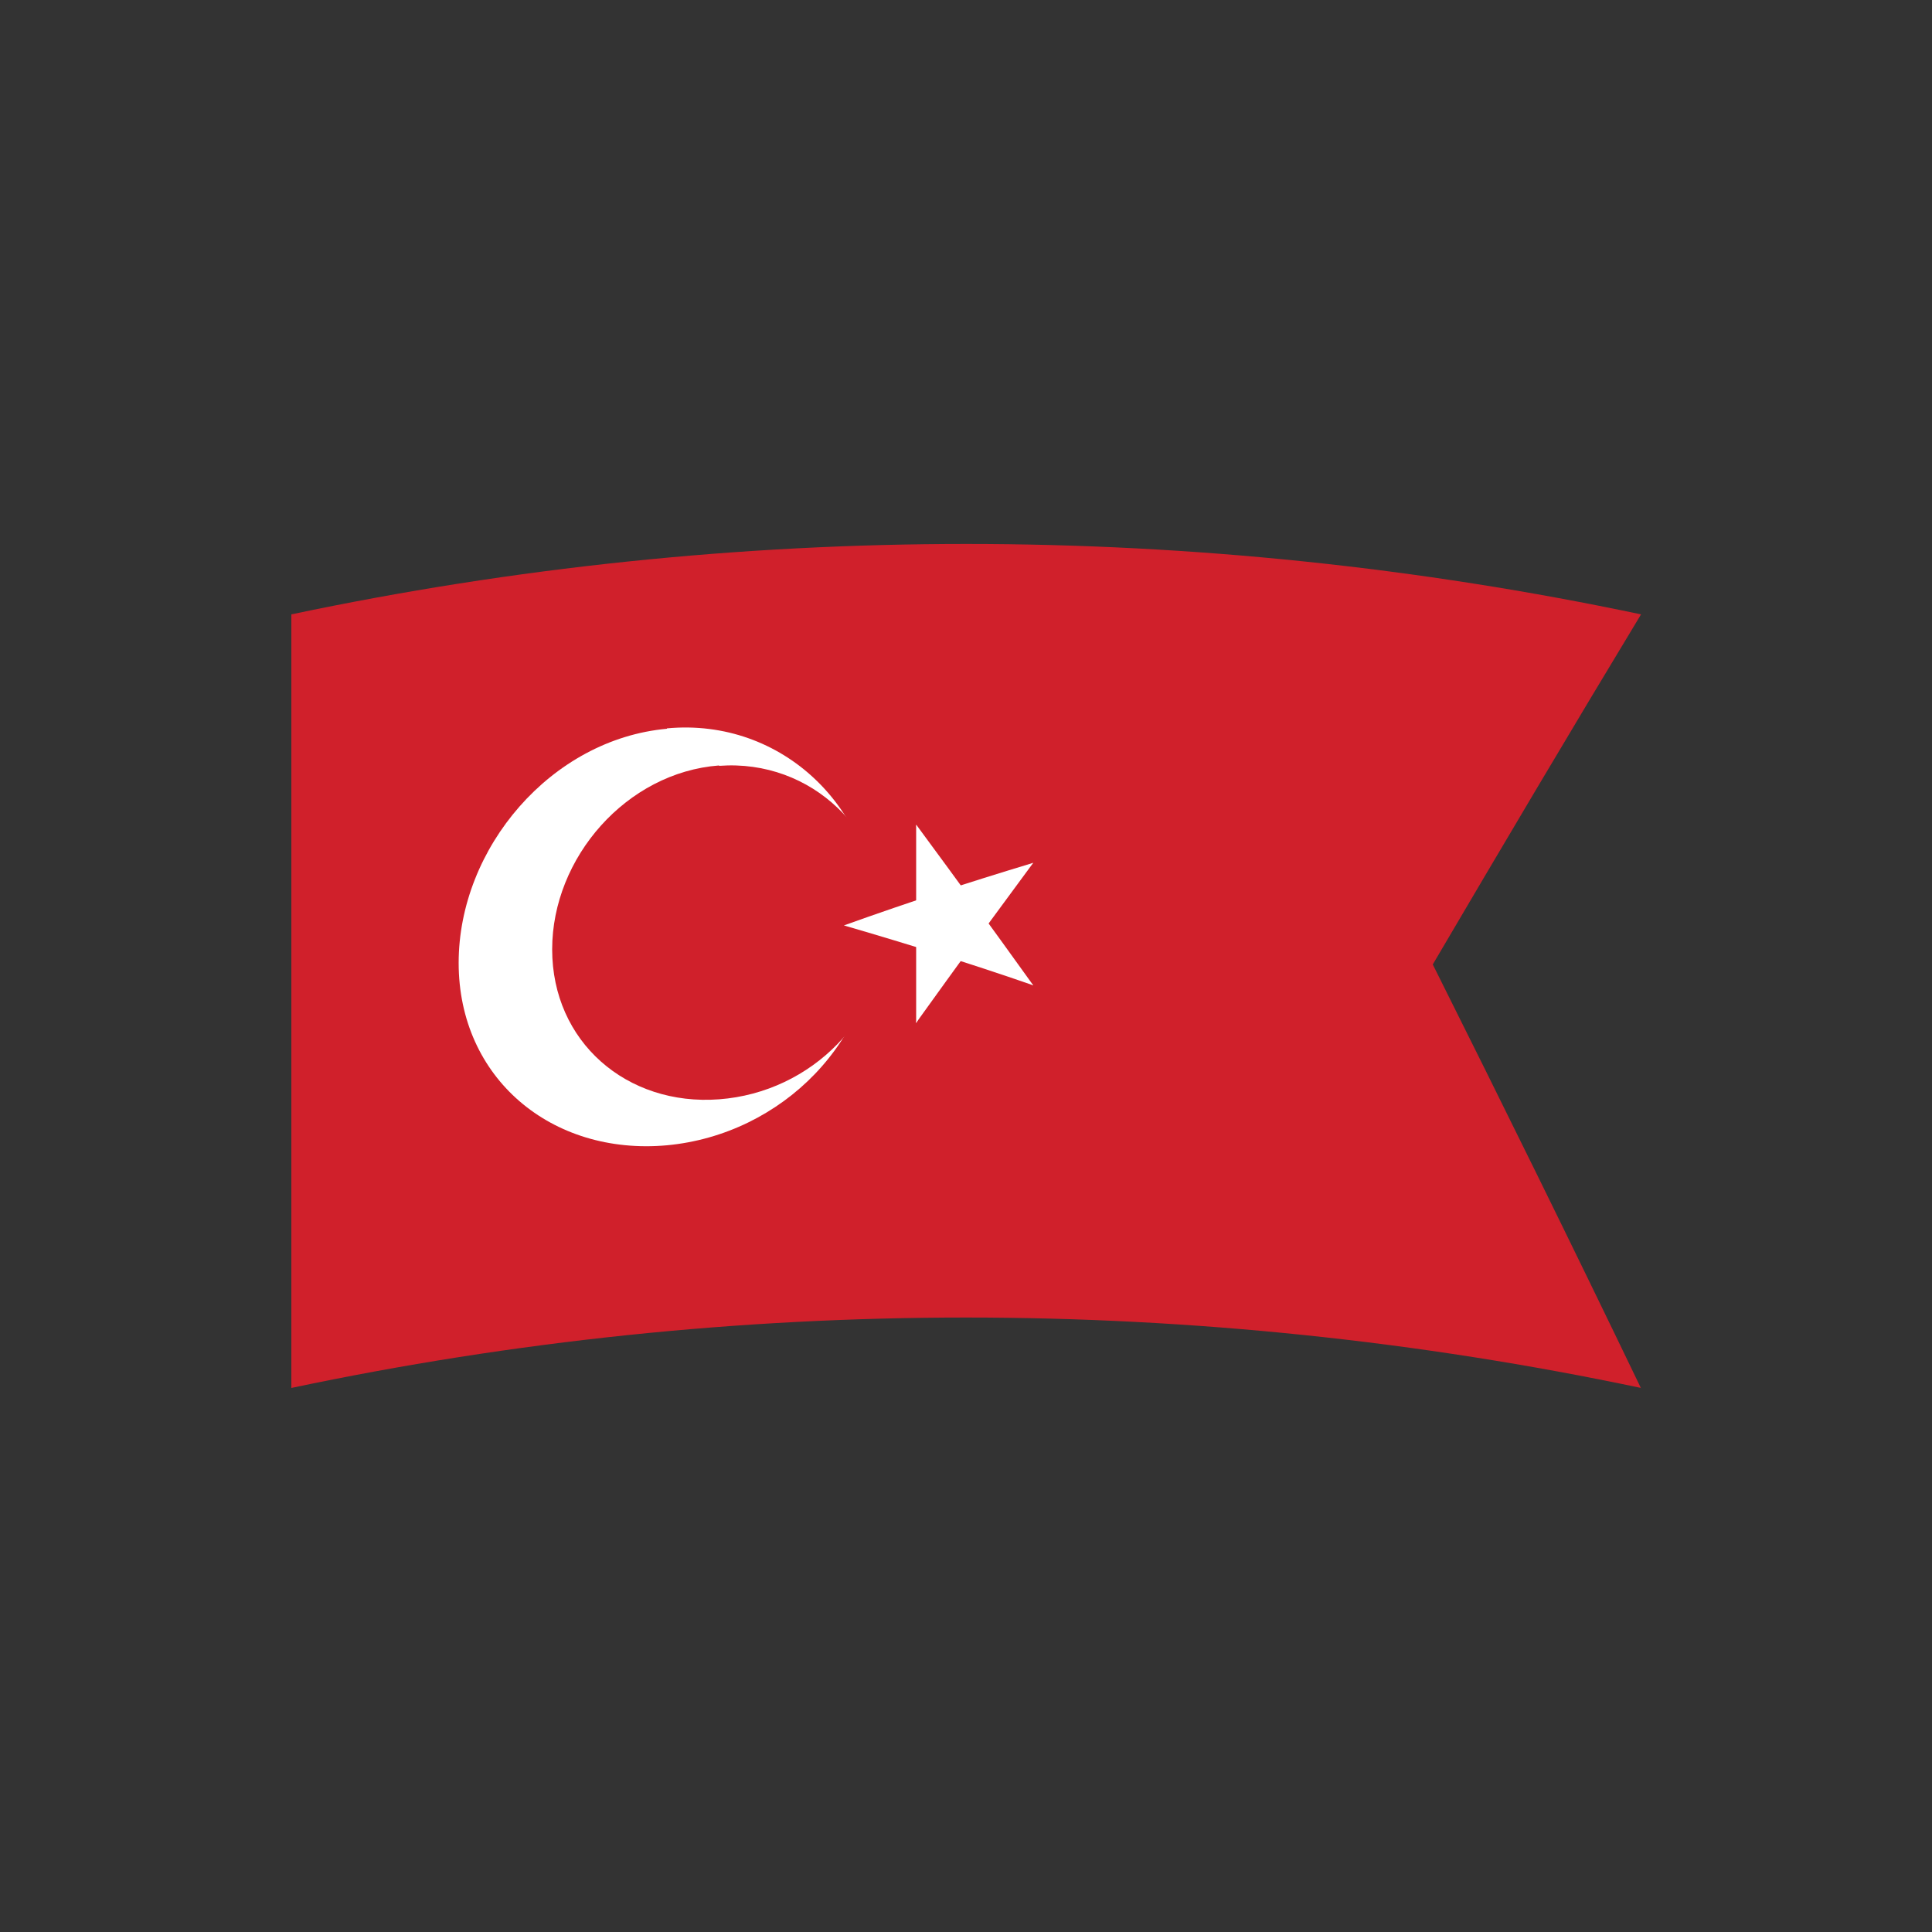 <?xml version="1.0" encoding="UTF-8"?>
<svg xmlns="http://www.w3.org/2000/svg" version="1.1" xmlns:xlink="http://www.w3.org/1999/xlink" viewBox="0 0 500 500">
  <rect x="0" y="0" width="500" height="500" fill="#333333" stroke="none"/>
  <defs>
    <style>
      .cls-1 {
        clip-path: url(#clippath-6);
      }

      .cls-2 {
        clip-path: url(#clippath-7);
      }

      .cls-3 {
        clip-path: url(#clippath-15);
      }

      .cls-4 {
        clip-path: url(#clippath-4);
      }

      .cls-5 {
        clip-path: url(#clippath-9);
      }

      .cls-6 {
        clip-path: url(#clippath-10);
      }

      .cls-7 {
        fill: #fff;
      }

      .cls-8 {
        clip-path: url(#clippath-11);
      }

      .cls-9 {
        fill: none;
      }

      .cls-10 {
        clip-path: url(#clippath-5);
      }

      .cls-11 {
        fill: #d0202b;
      }

      .cls-12 {
        clip-path: url(#clippath-8);
      }

      .cls-13 {
        clip-path: url(#clippath-3);
      }

      .cls-14 {
        clip-path: url(#clippath-12);
      }

      .cls-15 {
        clip-path: url(#clippath-14);
      }

      .cls-16 {
        clip-path: url(#clippath-16);
      }

      .cls-17 {
        clip-path: url(#clippath-2);
      }

      .cls-18 {
        clip-path: url(#clippath-13);
      }
    </style>
    <clipPath id="clippath">
      <path class="cls-9" d="M424.7,359.2c-115.2-24.3-234.2-24.3-349.3,0v-200.2c115.2-24.3,234.2-24.3,349.3,0-17.9,29.6-35.8,59.8-53.9,90.6,18,36,36,72.5,53.9,109.7Z"/>
    </clipPath>
    <clipPath id="clippath-2">
      <path class="cls-9" d="M424.7,359.2c-115.2-24.3-234.2-24.3-349.3,0v-200.2c115.2-24.3,234.2-24.3,349.3,0-17.9,29.6-35.8,59.8-53.9,90.6,18,36,36,72.5,53.9,109.7Z"/>
    </clipPath>
    <clipPath id="clippath-3">
      <path class="cls-9" d="M65.1,151.5c121.8-27.2,248.1-27.2,369.8,0v215.8c-121.8-27.2-248.1-27.2-369.8,0,0-71.9,0-143.9,0-215.8Z"/>
    </clipPath>
    <clipPath id="clippath-4">
      <path class="cls-9" d="M65.1,151.5c121.8-27.2,248.1-27.2,369.8,0v215.8c-121.8-27.2-248.1-27.2-369.8,0,0-71.9,0-143.9,0-215.8Z"/>
    </clipPath>
    <clipPath id="clippath-5">
      <path class="cls-9" d="M65.1,151.5c121.8-27.2,248.1-27.2,369.8,0v215.8c-121.8-27.2-248.1-27.2-369.8,0,0-71.9,0-143.9,0-215.8Z"/>
    </clipPath>
    <clipPath id="clippath-6">
      <path class="cls-9" d="M65.1,151.5c121.8-27.2,248.1-27.2,369.8,0v215.8c-121.8-27.2-248.1-27.2-369.8,0,0-71.9,0-143.9,0-215.8Z"/>
    </clipPath>
    <clipPath id="clippath-7">
      <path class="cls-9" d="M65.1,151.5c121.8-27.2,248.1-27.2,369.8,0v215.8c-121.8-27.2-248.1-27.2-369.8,0,0-71.9,0-143.9,0-215.8Z"/>
    </clipPath>
    <clipPath id="clippath-8">
      <path class="cls-9" d="M65.1,151.5c121.8-27.2,248.1-27.2,369.8,0v215.8c-121.8-27.2-248.1-27.2-369.8,0,0-71.9,0-143.9,0-215.8Z"/>
    </clipPath>
    <clipPath id="clippath-9">
      <path class="cls-9" d="M65.1,151.5c121.8-27.2,248.1-27.2,369.8,0v215.8c-121.8-27.2-248.1-27.2-369.8,0,0-71.9,0-143.9,0-215.8Z"/>
    </clipPath>
    <clipPath id="clippath-10">
      <path class="cls-9" d="M65.1,151.5c121.8-27.2,248.1-27.2,369.8,0v215.8c-121.8-27.2-248.1-27.2-369.8,0,0-71.9,0-143.9,0-215.8Z"/>
    </clipPath>
    <clipPath id="clippath-11">
      <path class="cls-9" d="M65.1,151.5c121.8-27.2,248.1-27.2,369.8,0v215.8c-121.8-27.2-248.1-27.2-369.8,0,0-71.9,0-143.9,0-215.8Z"/>
    </clipPath>
    <clipPath id="clippath-12">
      <path class="cls-9" d="M65.1,151.5c121.8-27.2,248.1-27.2,369.8,0v215.8c-121.8-27.2-248.1-27.2-369.8,0,0-71.9,0-143.9,0-215.8Z"/>
    </clipPath>
    <clipPath id="clippath-13">
      <path class="cls-9" d="M65.1,151.5c121.8-27.2,248.1-27.2,369.8,0v215.8c-121.8-27.2-248.1-27.2-369.8,0,0-71.9,0-143.9,0-215.8Z"/>
    </clipPath>
    <clipPath id="clippath-14">
      <path class="cls-9" d="M65.1,151.5c121.8-27.2,248.1-27.2,369.8,0v215.8c-121.8-27.2-248.1-27.2-369.8,0,0-71.9,0-143.9,0-215.8Z"/>
    </clipPath>
    <clipPath id="clippath-15">
      <path class="cls-9" d="M65.1,151.5c121.8-27.2,248.1-27.2,369.8,0v215.8c-121.8-27.2-248.1-27.2-369.8,0,0-71.9,0-143.9,0-215.8Z"/>
    </clipPath>
    <clipPath id="clippath-16">
      <path class="cls-9" d="M65.1,151.5c121.8-27.2,248.1-27.2,369.8,0v215.8c-121.8-27.2-248.1-27.2-369.8,0,0-71.9,0-143.9,0-215.8Z"/>
    </clipPath>
    <clipPath id="clippath-17">
      <path class="cls-9" d="M424.7,359.2c-115.2-24.3-234.2-24.3-349.3,0v-200.2c115.2-24.3,234.2-24.3,349.3,0-17.9,29.6-35.8,59.8-53.9,90.6,18,36,36,72.5,53.9,109.7Z"/>
    </clipPath>
  </defs>
  <!-- Generator: Adobe Illustrator 28.7.1, SVG Export Plug-In . SVG Version: 1.2.0 Build 142)  -->
  <g>
    <g id="Flags">
      <g class="cls-17">
        <g>
          <g class="cls-13">
            <path class="cls-11" d="M65.1,367.2c121.8-27.2,248.1-27.2,369.8,0v-215.8c-121.8-27.2-248.1-27.2-369.8,0,0,71.9,0,143.9,0,215.8Z"/>
          </g>
          <g class="cls-4">
            <g>
              <g class="cls-10">
                <path class="cls-7" d="M172.6,188.5c29.9-2.8,54.2,20.9,54.2,50.7,0,29.8-24.3,54.4-54.2,57.2-29.9,2.7-53.9-17.4-53.9-47.2,0-29.8,24-57.9,53.9-60.6"/>
              </g>
              <g class="cls-1">
                <path class="cls-11" d="M186.1,198.2c24-1.8,43.4,17.2,43.4,41,0,23.9-19.4,43.5-43.4,45.3-23.9,1.8-43.2-14.9-43.2-38.8,0-23.8,19.3-45.8,43.2-47.6"/>
              </g>
              <g class="cls-2">
                <path class="cls-7" d="M218.4,239.5c8.6,2.5,17.2,5.1,25.8,7.8,1.4-4.3,2.8-8.6,4.2-12.9-10,1.5-20,3.2-29.9,5.1Z"/>
              </g>
              <g class="cls-12">
                <path class="cls-7" d="M218.4,239.5c8.6-3.1,17.2-6,25.8-8.9,1.4,4.3,2.8,8.5,4.2,12.8-10-1.5-20-2.8-29.9-3.9Z"/>
              </g>
              <g class="cls-5">
                <path class="cls-7" d="M237.1,213.4v27c4.5,0,9-.1,13.6,0-4.5-9-9-18-13.6-26.9Z"/>
              </g>
              <g class="cls-6">
                <path class="cls-7" d="M237.1,213.4c5.3,7.2,10.6,14.4,15.9,21.7-3.6,2.6-7.3,5.3-10.9,8-1.7-9.9-3.3-19.8-5-29.7Z"/>
              </g>
              <g class="cls-8">
                <path class="cls-7" d="M237.1,264.7c5.3-7.4,10.6-14.7,15.9-22-3.6-2.6-7.3-5.3-10.9-7.9-1.7,9.9-3.3,19.9-5,29.9Z"/>
              </g>
              <g class="cls-14">
                <path class="cls-7" d="M237.1,264.7v-27c4.5,0,9-.1,13.6,0-4.5,9-9,18.1-13.6,27.1Z"/>
              </g>
              <g class="cls-18">
                <path class="cls-7" d="M267.4,223.3c-8.6,2.6-17.2,5.3-25.8,8.1,1.4,4.3,2.8,8.5,4.2,12.8,7.2-7.1,14.4-14,21.6-20.9Z"/>
              </g>
              <g class="cls-15">
                <path class="cls-7" d="M267.4,223.3c-5.3,7.2-10.6,14.4-15.9,21.6-3.7-2.6-7.3-5.3-11-7.9,9-4.7,18-9.3,26.9-13.7Z"/>
              </g>
              <g class="cls-3">
                <path class="cls-7" d="M267.4,255c-5.3-7.4-10.6-14.7-15.9-22-3.7,2.6-7.3,5.3-11,8,9,4.5,18,9.2,26.9,14Z"/>
              </g>
              <g class="cls-16">
                <path class="cls-7" d="M267.4,255c-8.6-3-17.2-5.8-25.8-8.5,1.4-4.3,2.8-8.6,4.2-12.9,7.2,7,14.4,14.1,21.6,21.4Z"/>
              </g>
            </g>
          </g>
        </g>
      </g>
    </g>
  </g>
</svg>